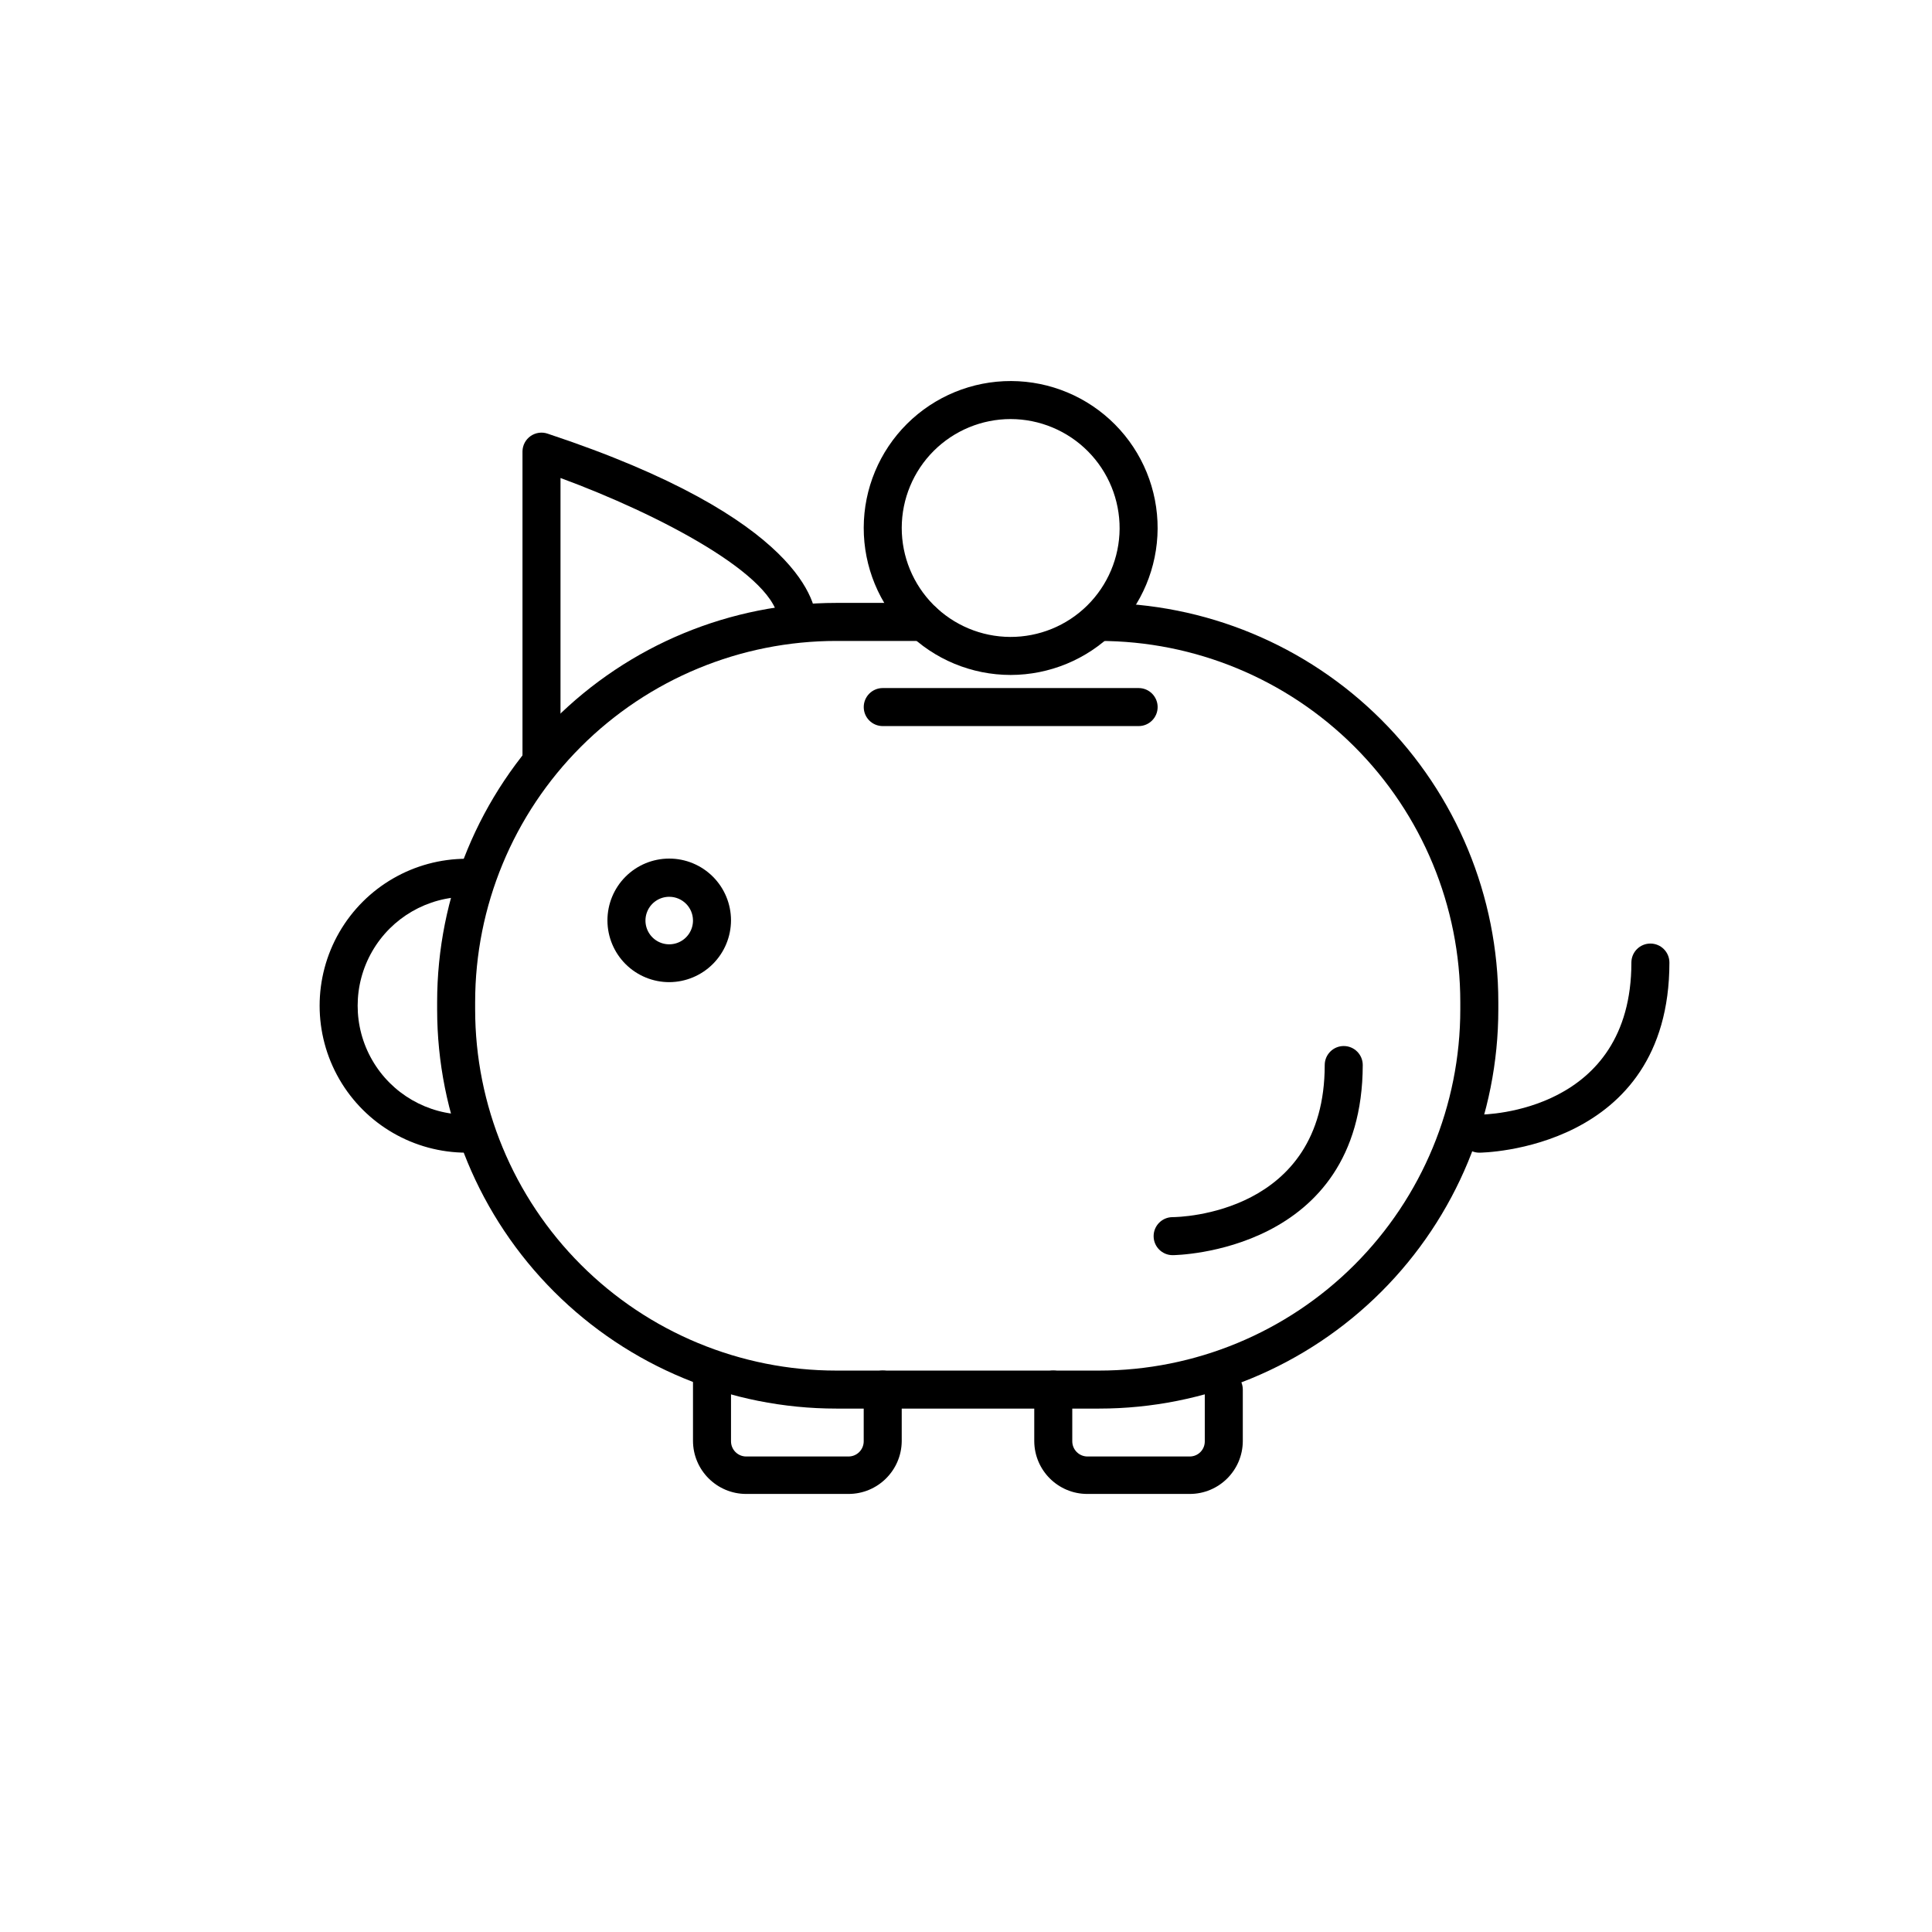 <?xml version="1.0" encoding="UTF-8"?>
<!-- Uploaded to: SVG Repo, www.svgrepo.com, Generator: SVG Repo Mixer Tools -->
<svg fill="#000000" width="800px" height="800px" version="1.1" viewBox="144 144 512 512" xmlns="http://www.w3.org/2000/svg">
 <g>
  <path d="m368.86 539.91h-27.105c-7.789 0-14.105-6.316-14.105-14.105v-16.375c0-2.781 2.254-5.039 5.039-5.039 2.781 0 5.035 2.258 5.035 5.039v16.523c0 2.227 1.805 4.031 4.031 4.031h27.105c1.07 0 2.094-0.422 2.852-1.18 0.754-0.754 1.18-1.781 1.18-2.852v-13.703c0-2.781 2.254-5.035 5.039-5.035 2.781 0 5.035 2.254 5.035 5.035v13.703c-0.082 7.734-6.375 13.957-14.105 13.957z"/>
  <path d="m459.3 539.91h-27.156c-7.723 0-14-6.231-14.055-13.957v-13.703c0-2.781 2.254-5.035 5.039-5.035 2.781 0 5.035 2.254 5.035 5.035v13.703c0 2.207 1.773 4.004 3.981 4.031h27.156c1.062 0 2.086-0.426 2.832-1.184 0.75-0.758 1.16-1.781 1.148-2.848v-13.703c0-2.781 2.254-5.035 5.039-5.035 2.781 0 5.035 2.254 5.035 5.035v13.703c-0.055 7.727-6.332 13.957-14.055 13.957z"/>
  <path d="m435.27 517.29h-69.625c-28.062 0-54.973-11.148-74.812-30.988-19.844-19.84-30.988-46.75-30.988-74.812v-1.914c0-28.059 11.145-54.969 30.988-74.812 19.84-19.84 46.75-30.988 74.812-30.988h23.125-0.004c2.785 0 5.039 2.258 5.039 5.039s-2.254 5.039-5.039 5.039h-23.121c-25.391 0-49.738 10.086-67.688 28.035-17.953 17.953-28.039 42.301-28.039 67.688v1.914c0 25.387 10.086 49.734 28.039 67.688 17.949 17.953 42.297 28.039 67.688 28.039h69.625c25.387 0 49.734-10.086 67.688-28.039 17.949-17.953 28.035-42.301 28.035-67.688v-1.914c0-25.387-10.086-49.734-28.035-67.688-17.953-17.949-42.301-28.035-67.688-28.035-2.781 0-5.039-2.258-5.039-5.039s2.258-5.039 5.039-5.039c28.059 0 54.969 11.148 74.812 30.988 19.84 19.844 30.988 46.754 30.988 74.812v1.914c0 28.062-11.148 54.973-30.988 74.812-19.844 19.84-46.754 30.988-74.812 30.988z"/>
  <path d="m267.65 449.47c-13.914 0-26.77-7.422-33.727-19.473s-6.957-26.895 0-38.945c6.957-12.047 19.812-19.473 33.727-19.473 2.781 0 5.039 2.258 5.039 5.039s-2.258 5.039-5.039 5.039c-10.312 0-19.844 5.504-25 14.434-5.156 8.934-5.156 19.938 0 28.867 5.156 8.934 14.688 14.434 25 14.434 2.781 0 5.039 2.258 5.039 5.039 0 2.785-2.258 5.039-5.039 5.039z"/>
  <path d="m454.76 476.63c-2.781 0-5.039-2.258-5.039-5.039s2.258-5.039 5.039-5.039c1.762 0 40.305-0.754 40.305-40.305 0-2.781 2.258-5.039 5.039-5.039s5.039 2.258 5.039 5.039c-0.102 49.777-49.727 50.383-50.383 50.383z"/>
  <path d="m536.03 449.47c-2.781 0-5.039-2.254-5.039-5.039 0-2.781 2.258-5.039 5.039-5.039 1.812 0 40.305-0.707 40.305-40.305 0-2.781 2.254-5.035 5.039-5.035 2.781 0 5.035 2.254 5.035 5.035 0 49.828-49.773 50.383-50.379 50.383z"/>
  <path d="m445.75 336.42h-67.812c-2.785 0-5.039-2.254-5.039-5.039 0-2.781 2.254-5.039 5.039-5.039h67.812c2.781 0 5.035 2.258 5.035 5.039 0 2.785-2.254 5.039-5.035 5.039z"/>
  <path d="m321.4 404.28c-4.344 0.012-8.516-1.703-11.598-4.766-3.078-3.066-4.816-7.231-4.824-11.574-0.008-4.348 1.711-8.516 4.777-11.594 3.066-3.078 7.234-4.809 11.578-4.812 4.348-0.008 8.516 1.719 11.59 4.789 3.074 3.07 4.801 7.238 4.801 11.582-0.012 4.332-1.734 8.48-4.793 11.547-3.055 3.066-7.199 4.801-11.531 4.828zm0-22.621c-2.555-0.02-4.871 1.508-5.856 3.863-0.988 2.359-0.453 5.078 1.355 6.887 1.805 1.809 4.527 2.344 6.887 1.355 2.356-0.988 3.883-3.301 3.863-5.859-0.027-3.438-2.809-6.219-6.25-6.246z"/>
  <path d="m287.5 349.62c-2.781 0-5.035-2.254-5.035-5.039v-81.012c0.039-1.609 0.844-3.106 2.168-4.023 1.328-0.914 3.012-1.145 4.531-0.609 67.762 22.469 71.188 45.34 71.188 49.875 0 2.781-2.254 5.039-5.035 5.039-2.785 0-5.039-2.258-5.039-5.039 0-12.043-31.84-28.617-57.738-38.137v73.906c0 1.336-0.531 2.617-1.477 3.562-0.941 0.945-2.223 1.477-3.562 1.477z"/>
  <path d="m411.84 322.87c-10.344-0.004-20.258-4.113-27.562-11.434-7.305-7.316-11.402-17.238-11.383-27.582 0.016-10.34 4.148-20.246 11.477-27.539 7.332-7.293 17.262-11.371 27.602-11.336 10.34 0.035 20.242 4.184 27.523 11.527 7.277 7.34 11.34 17.277 11.285 27.617-0.066 10.289-4.195 20.137-11.492 27.395-7.293 7.258-17.16 11.336-27.449 11.352zm0-67.812v-0.004c-7.644 0-14.98 3.035-20.391 8.434-5.41 5.398-8.461 12.727-8.48 20.371-0.016 7.644 3 14.984 8.387 20.406 5.387 5.426 12.703 8.492 20.348 8.527 7.644 0.035 14.992-2.965 20.43-8.336 5.438-5.375 8.52-12.688 8.574-20.332 0.039-7.688-2.984-15.074-8.398-20.527-5.418-5.453-12.785-8.527-20.469-8.543z"/>
 </g>
</svg>